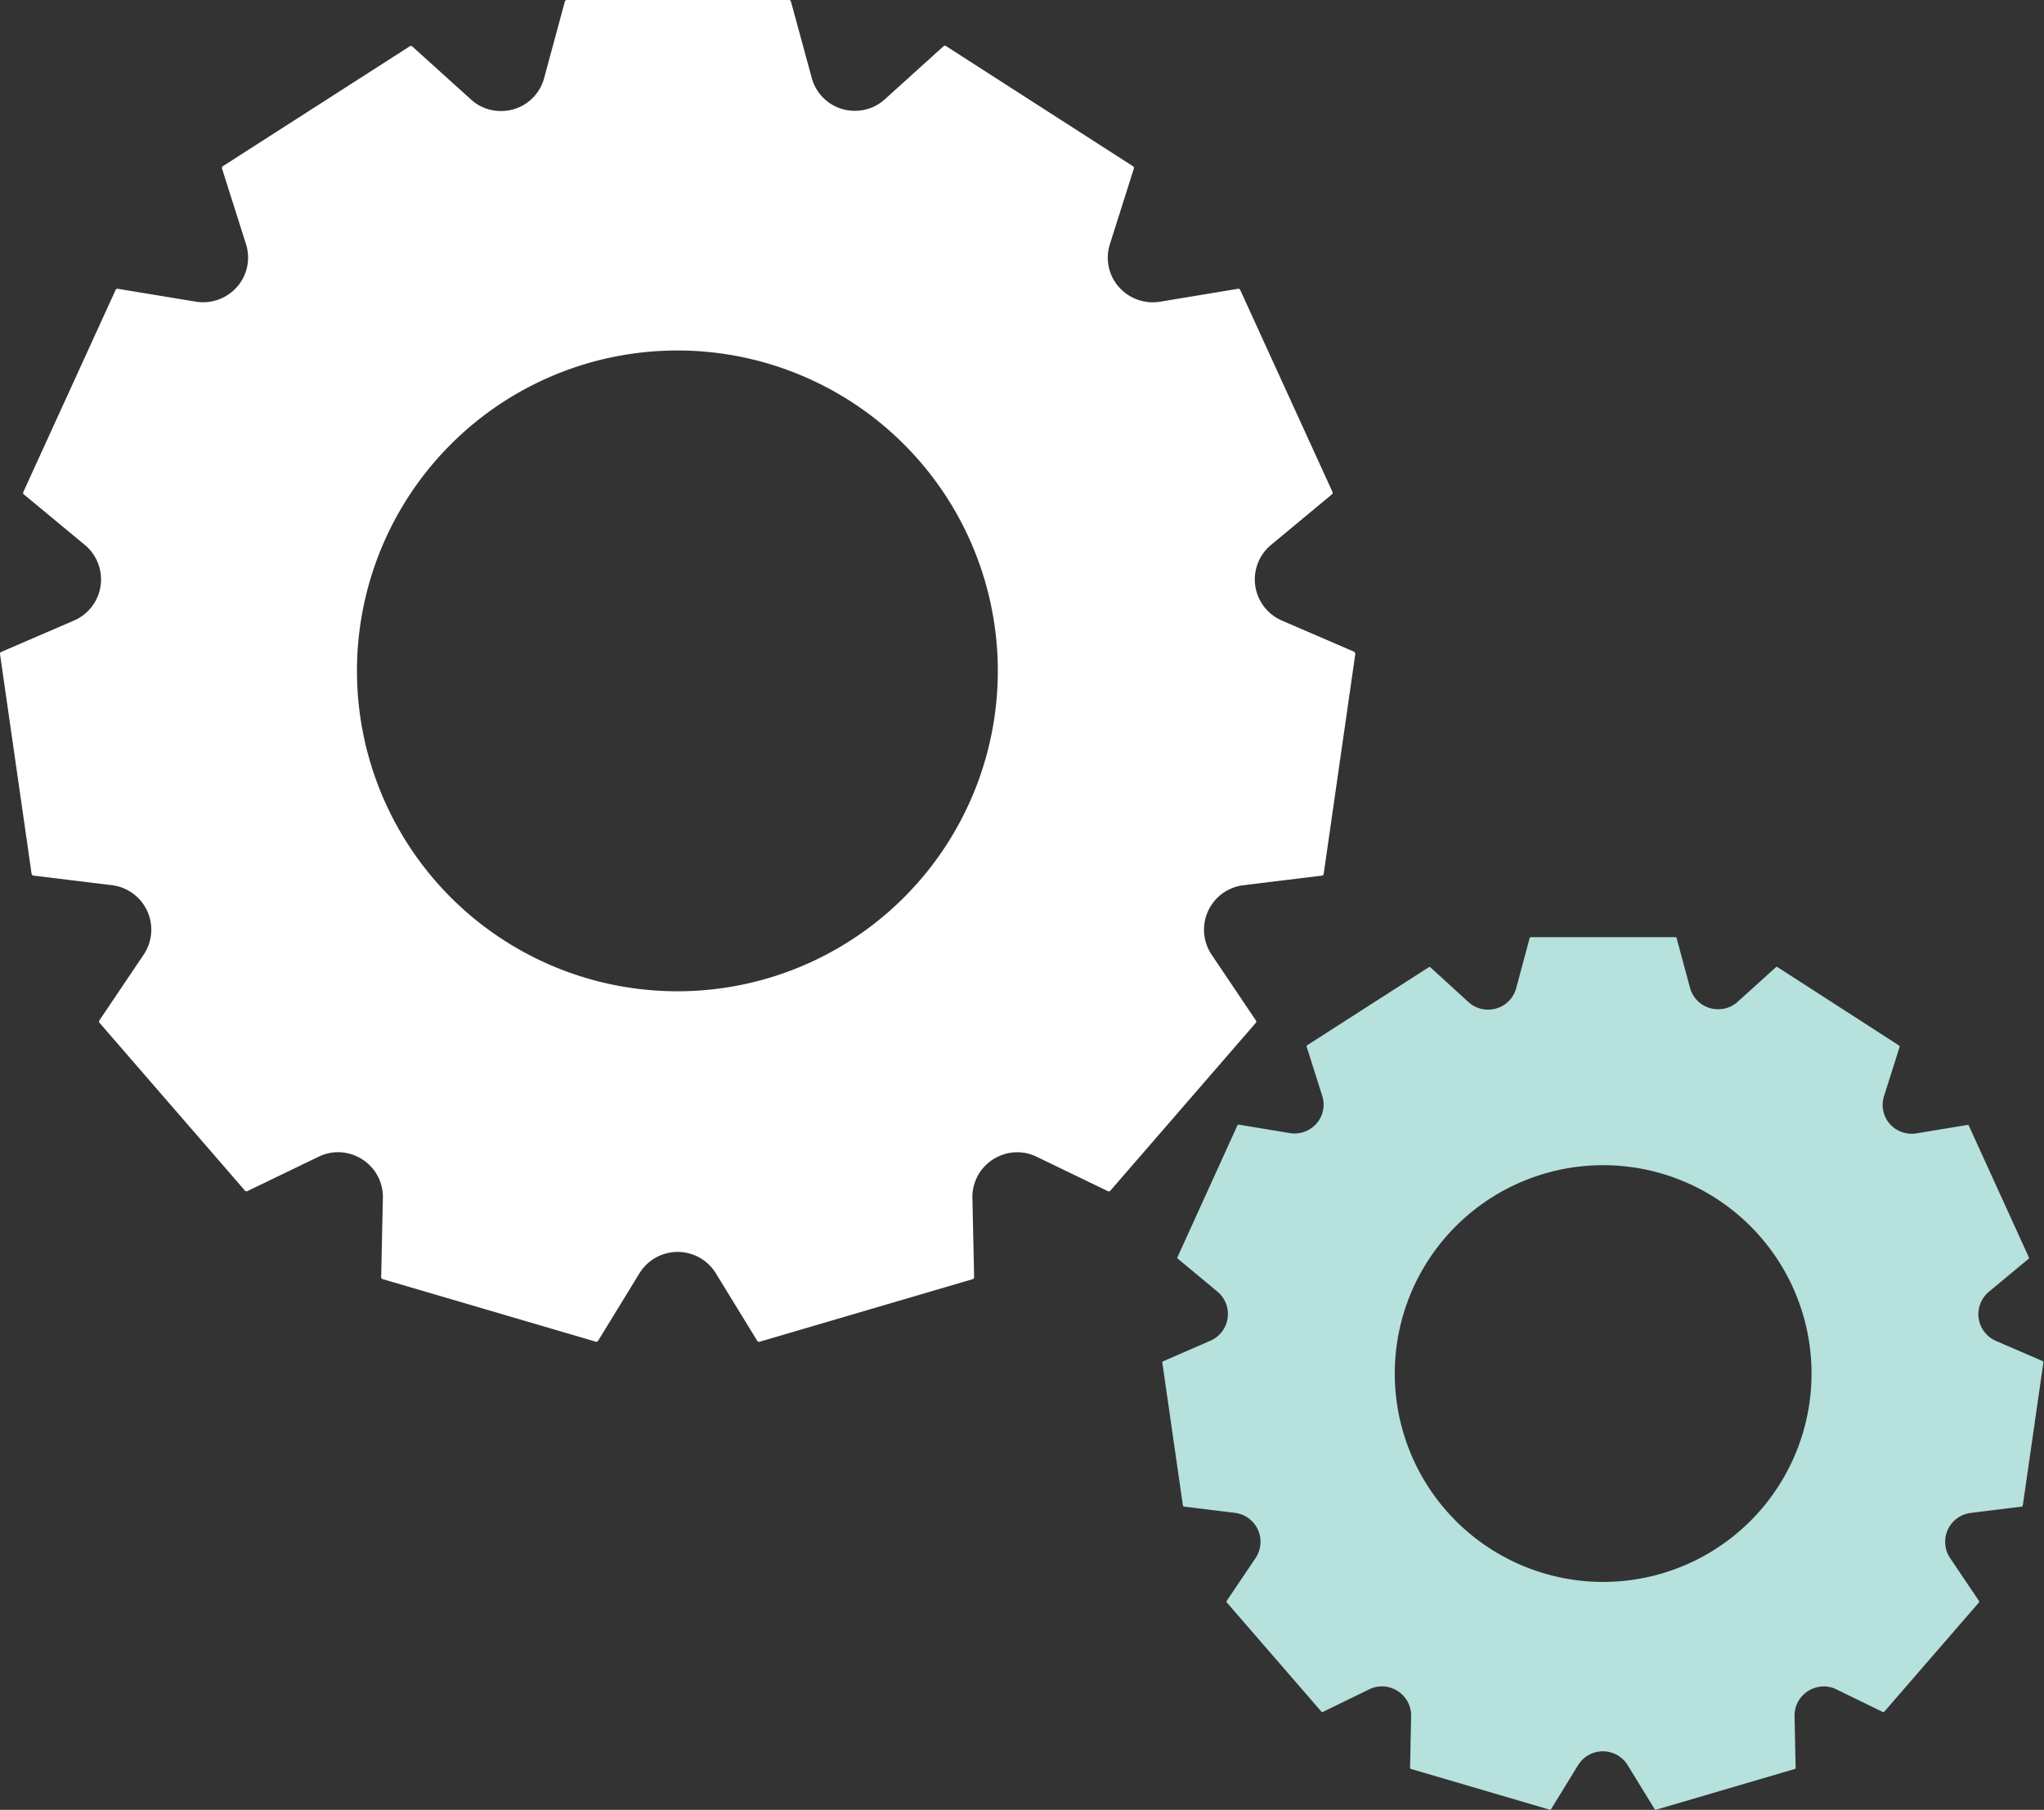 <svg xmlns="http://www.w3.org/2000/svg" width="36.137" height="32" viewBox="0 0 36.137 32"><rect x="0" y="0" width="36.137" height="32" fill="#333333" stroke="none"/><g transform="translate(20257.365 23881)"><path d="M15.575,7.5l-.836-.361a.515.515,0,0,1-.125-.869l.7-.582a.023.023,0,0,0,.006-.027L14.259,3.333a.022.022,0,0,0-.024-.013l-.9.149a.518.518,0,0,1-.5-.2.509.509,0,0,1-.075-.459l.275-.868a.023.023,0,0,0-.009-.026L10.877.53a.023.023,0,0,0-.027,0l-.676.611a.505.505,0,0,1-.344.133A.511.511,0,0,1,9.331.9L9.093.017A.022.022,0,0,0,9.072,0H6.516a.022.022,0,0,0-.022.017L6.257.9a.511.511,0,0,1-.5.381.505.505,0,0,1-.344-.133L4.738.532a.023.023,0,0,0-.027,0L2.561,1.911a.023.023,0,0,0-.009.026l.275.868a.509.509,0,0,1-.075.459.517.517,0,0,1-.5.2l-.9-.149a.023.023,0,0,0-.024.013L.268,5.658a.022.022,0,0,0,.006.027l.7.582a.515.515,0,0,1-.125.869L.013,7.5A.022.022,0,0,0,0,7.52l.364,2.529a.022.022,0,0,0,.019.019l.9.111a.515.515,0,0,1,.365.8l-.509.756a.023.023,0,0,0,0,.027l1.673,1.931a.023.023,0,0,0,.027.006l.82-.4a.513.513,0,0,1,.224-.052.521.521,0,0,1,.37.157.509.509,0,0,1,.146.37l-.019.911a.022.022,0,0,0,.016.022l2.452.72a.022.022,0,0,0,.026-.01l.476-.776a.515.515,0,0,1,.878,0l.476.776a.022.022,0,0,0,.019.011h.006l2.452-.72a.023.023,0,0,0,.016-.022l-.019-.911a.509.509,0,0,1,.146-.37.521.521,0,0,1,.37-.157.513.513,0,0,1,.224.052l.82.4a.023.023,0,0,0,.027-.006l1.673-1.931a.023.023,0,0,0,0-.027l-.509-.756a.515.515,0,0,1,.365-.8l.9-.111a.022.022,0,0,0,.019-.019l.364-2.529a.022.022,0,0,0-.013-.024M7.794,11.4a3.684,3.684,0,1,1,3.684-3.684A3.684,3.684,0,0,1,7.794,11.4" transform="translate(-20236.816 -23864.43)" fill="#b6e1dd"/><path d="M23.949,11.527l-1.286-.555a.792.792,0,0,1-.192-1.337l1.078-.895a.035.035,0,0,0,.009-.041L21.926,5.126a.034.034,0,0,0-.037-.02l-1.382.229a.8.8,0,0,1-.769-.314.783.783,0,0,1-.115-.706l.423-1.335a.035.035,0,0,0-.014-.04L16.726.815a.035.035,0,0,0-.042,0l-1.039.939a.777.777,0,0,1-.528.205.786.786,0,0,1-.767-.586L13.983.025A.035.035,0,0,0,13.95,0H10.02a.035.035,0,0,0-.033.025L9.621,1.377a.786.786,0,0,1-.767.586.777.777,0,0,1-.528-.205L7.286.819a.035.035,0,0,0-.042,0L3.939,2.939a.035.035,0,0,0-.014.04l.423,1.335a.783.783,0,0,1-.115.706.8.8,0,0,1-.769.314L2.081,5.106a.035.035,0,0,0-.037.02L.412,8.7a.035.035,0,0,0,.009.041L1.5,9.635a.792.792,0,0,1-.192,1.337l-1.286.555A.034.034,0,0,0,0,11.563l.559,3.889a.034.034,0,0,0,.03.029l1.39.17a.792.792,0,0,1,.561,1.228l-.782,1.162a.035.035,0,0,0,0,.042l2.573,2.969a.035.035,0,0,0,.041.009l1.261-.609a.789.789,0,0,1,.344-.08.8.8,0,0,1,.568.241.783.783,0,0,1,.224.569l-.03,1.4a.034.034,0,0,0,.025.034l3.77,1.107a.034.034,0,0,0,.039-.015l.732-1.194a.792.792,0,0,1,1.351,0l.732,1.194a.034.034,0,0,0,.029.016h.01l3.77-1.107a.035.035,0,0,0,.025-.034l-.03-1.4a.783.783,0,0,1,.224-.569.8.8,0,0,1,.568-.241.788.788,0,0,1,.344.08l1.261.609a.035.035,0,0,0,.041-.009l2.573-2.969a.035.035,0,0,0,0-.042l-.782-1.162a.792.792,0,0,1,.561-1.228l1.39-.17a.034.034,0,0,0,.03-.029l.559-3.889a.034.034,0,0,0-.021-.037m-11.964,6a5.665,5.665,0,1,1,5.665-5.665,5.665,5.665,0,0,1-5.665,5.665" transform="translate(-20257.365 -23881)" fill="#fff"/></g></svg>